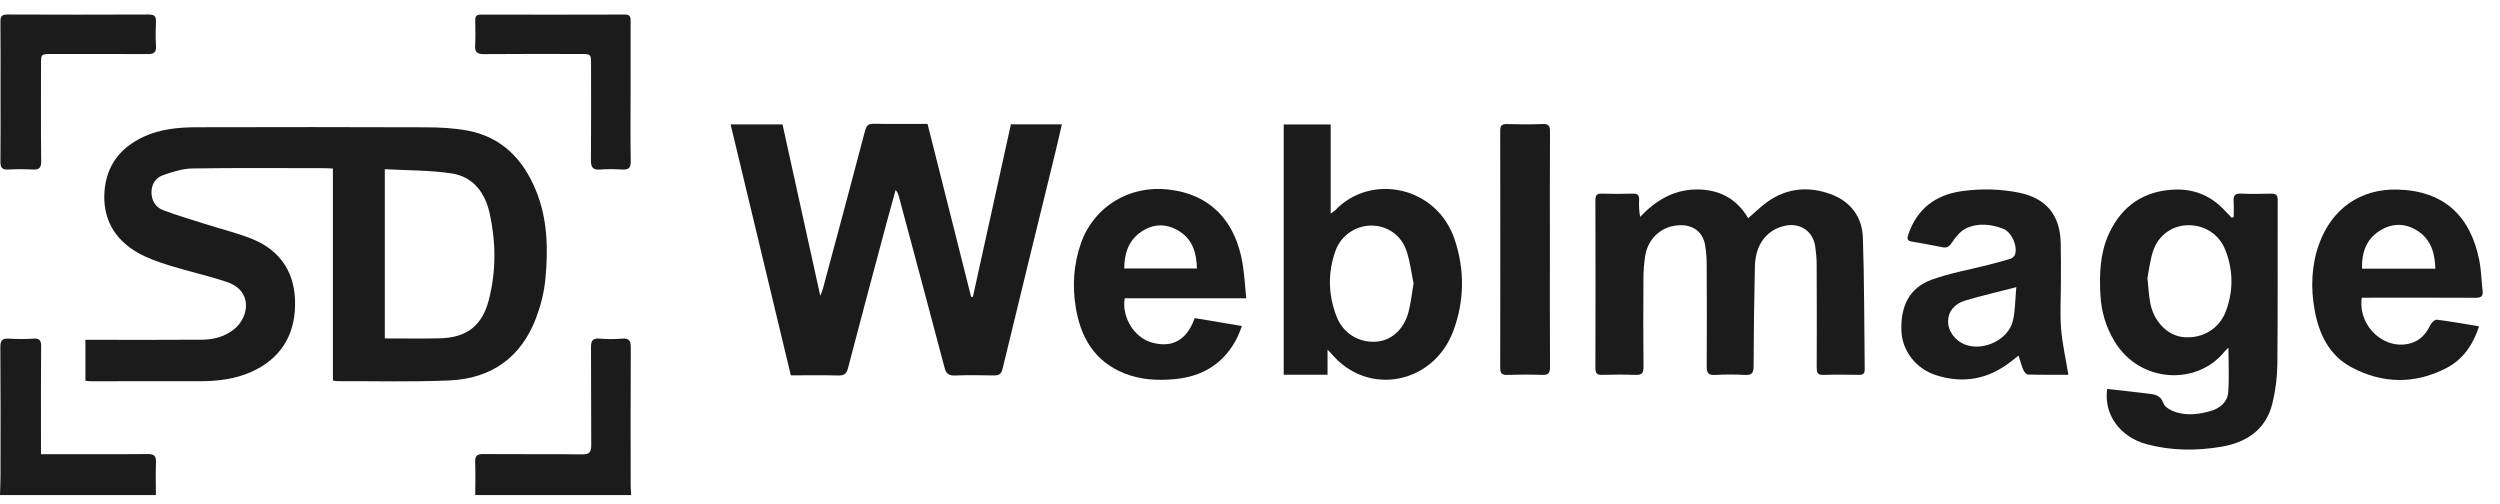<svg width="119" height="24" viewBox="0 0 119 24" fill="none" xmlns="http://www.w3.org/2000/svg">
<g clip-path="url(#clip0_4740_4053)">
<path d="M7.03 21.612C5.487 21.628 3.944 21.619 2.402 21.619H1.951V21.196C1.951 19.623 1.944 18.051 1.957 16.479C1.958 16.203 1.886 16.102 1.6 16.119C1.213 16.142 0.822 16.145 0.435 16.119C0.115 16.098 0.014 16.193 0.017 16.526C0.033 18.556 0.026 20.587 0.024 22.616C0.024 22.933 0.009 23.248 0 23.564H7.421C7.42 23.048 7.404 22.531 7.424 22.015C7.435 21.716 7.352 21.609 7.031 21.612H7.03Z" fill="#1B1B1B"/>
<path d="M30.025 16.558C30.027 16.234 29.962 16.087 29.605 16.118C29.254 16.149 28.896 16.148 28.546 16.118C28.207 16.089 28.129 16.222 28.132 16.536C28.145 18.086 28.13 19.636 28.143 21.185C28.146 21.51 28.068 21.632 27.713 21.628C26.146 21.608 24.578 21.628 23.012 21.612C22.691 21.608 22.607 21.714 22.618 22.015C22.638 22.531 22.622 23.048 22.621 23.564H30.044C30.035 23.412 30.02 23.26 30.02 23.109C30.018 20.925 30.012 18.742 30.026 16.558L30.025 16.558Z" fill="#1B1B1B"/>
<path d="M25.524 15.115C25.744 14.53 25.902 13.9 25.961 13.278C26.098 11.846 26.066 10.413 25.505 9.053C24.896 7.577 23.883 6.521 22.256 6.216C21.613 6.095 20.946 6.063 20.29 6.06C16.65 6.046 13.01 6.048 9.37 6.057C8.498 6.06 7.63 6.137 6.821 6.517C5.718 7.035 5.064 7.891 4.974 9.105C4.878 10.395 5.439 11.389 6.558 12.028C7.022 12.293 7.543 12.473 8.056 12.634C8.964 12.918 9.898 13.119 10.798 13.421C12.052 13.843 11.847 15.086 11.169 15.65C10.708 16.032 10.167 16.166 9.593 16.17C7.885 16.183 6.177 16.175 4.47 16.175C4.334 16.175 4.198 16.175 4.066 16.175V18.124C4.16 18.134 4.229 18.147 4.298 18.147C6.042 18.148 7.785 18.151 9.529 18.146C10.358 18.143 11.176 18.049 11.942 17.711C13.323 17.101 14.022 16.006 14.046 14.53C14.072 13.054 13.409 11.944 12.007 11.377C11.303 11.092 10.556 10.913 9.829 10.681C9.136 10.461 8.436 10.259 7.758 10.001C7.409 9.868 7.216 9.554 7.211 9.164C7.206 8.768 7.408 8.461 7.761 8.338C8.209 8.182 8.686 8.027 9.152 8.019C11.248 7.985 13.345 8.004 15.442 8.005C15.568 8.005 15.694 8.016 15.846 8.024V18.11C15.94 18.128 15.985 18.143 16.029 18.143C17.819 18.137 19.612 18.188 21.399 18.108C23.399 18.019 24.817 17.005 25.526 15.116L25.524 15.115ZM23.273 14.26C22.951 15.518 22.209 16.079 20.906 16.105C20.05 16.122 19.194 16.109 18.317 16.109V8.054C19.393 8.114 20.455 8.099 21.493 8.254C22.543 8.411 23.102 9.202 23.314 10.18C23.609 11.534 23.618 12.909 23.272 14.26H23.273Z" fill="#1B1B1B"/>
<path d="M46.31 14.128L46.226 14.132C45.535 11.39 44.843 8.648 44.151 5.897C43.277 5.897 42.441 5.908 41.606 5.891C41.347 5.886 41.246 5.963 41.179 6.218C40.521 8.722 39.847 11.223 39.176 13.723C39.153 13.814 39.114 13.901 39.046 14.085C38.429 11.285 37.836 8.592 37.247 5.92H34.777C35.736 9.918 36.689 13.886 37.643 17.866C38.427 17.866 39.169 17.855 39.91 17.872C40.178 17.878 40.291 17.803 40.363 17.529C40.965 15.217 41.586 12.909 42.203 10.601C42.342 10.081 42.488 9.562 42.631 9.043C42.725 9.149 42.758 9.247 42.785 9.347C43.512 12.063 44.244 14.777 44.959 17.496C45.036 17.788 45.158 17.884 45.457 17.873C46.068 17.85 46.682 17.857 47.294 17.87C47.541 17.875 47.659 17.818 47.724 17.547C48.553 14.108 49.399 10.674 50.238 7.238C50.344 6.803 50.441 6.365 50.544 5.919H48.119C47.513 8.667 46.911 11.398 46.31 14.128Z" fill="#1B1B1B"/>
<path d="M87.159 9.248C86.091 8.852 85.053 8.943 84.11 9.621C83.807 9.84 83.54 10.105 83.214 10.387C82.64 9.407 81.764 8.995 80.691 9.02C79.64 9.045 78.797 9.555 78.07 10.324C78.02 10.034 78.01 9.781 78.023 9.529C78.034 9.31 77.97 9.21 77.727 9.217C77.232 9.232 76.737 9.232 76.242 9.217C76.007 9.21 75.941 9.296 75.941 9.523C75.948 12.188 75.948 14.853 75.941 17.518C75.941 17.76 76.009 17.852 76.26 17.844C76.79 17.829 77.32 17.825 77.85 17.845C78.141 17.857 78.233 17.768 78.231 17.471C78.216 16.063 78.219 14.653 78.228 13.245C78.23 12.895 78.256 12.542 78.309 12.196C78.445 11.3 79.163 10.701 80.049 10.72C80.64 10.733 81.061 11.078 81.16 11.655C81.207 11.932 81.235 12.215 81.237 12.495C81.246 14.138 81.251 15.782 81.239 17.425C81.237 17.735 81.302 17.869 81.644 17.848C82.114 17.819 82.587 17.821 83.057 17.848C83.385 17.866 83.471 17.755 83.472 17.433C83.476 15.85 83.497 14.267 83.533 12.683C83.557 11.642 84.089 10.943 84.956 10.748C85.673 10.587 86.296 10.997 86.402 11.715C86.444 12.004 86.473 12.297 86.473 12.588C86.481 14.22 86.482 15.852 86.475 17.484C86.474 17.721 86.503 17.857 86.794 17.846C87.358 17.826 87.924 17.835 88.49 17.843C88.686 17.845 88.763 17.778 88.76 17.577C88.733 15.489 88.745 13.4 88.673 11.313C88.64 10.337 88.102 9.598 87.162 9.249L87.159 9.248Z" fill="#1B1B1B"/>
<path d="M108.104 9.218C107.621 9.23 107.138 9.236 106.655 9.216C106.379 9.204 106.306 9.318 106.32 9.567C106.335 9.824 106.324 10.082 106.324 10.339C106.288 10.343 106.252 10.348 106.217 10.353C106.113 10.244 106.007 10.138 105.905 10.028C105.281 9.347 104.486 9.001 103.581 9.022C102.096 9.056 101.011 9.767 100.385 11.124C99.961 12.045 99.929 13.029 99.978 14.019C100.018 14.817 100.237 15.56 100.652 16.249C101.856 18.247 104.591 18.367 105.9 16.721C105.947 16.662 106.01 16.615 106.075 16.553C106.075 17.279 106.114 17.977 106.062 18.669C106.026 19.142 105.674 19.435 105.222 19.565C104.684 19.719 104.128 19.791 103.588 19.623C103.358 19.552 103.05 19.393 102.984 19.204C102.838 18.78 102.531 18.77 102.198 18.731C102.058 18.715 101.918 18.696 101.779 18.68C101.292 18.626 100.805 18.571 100.3 18.514C100.132 19.726 100.911 20.801 102.171 21.141C103.349 21.459 104.55 21.466 105.741 21.264C106.938 21.061 107.86 20.448 108.165 19.204C108.315 18.596 108.396 17.956 108.403 17.329C108.428 14.723 108.41 12.118 108.418 9.512C108.418 9.271 108.325 9.213 108.104 9.219V9.218ZM105.963 14.783C105.647 15.65 104.852 16.124 103.942 16.048C103.181 15.984 102.511 15.302 102.347 14.397C102.286 14.064 102.27 13.724 102.218 13.235C102.287 12.893 102.337 12.4 102.49 11.942C102.74 11.193 103.401 10.736 104.133 10.72C104.912 10.702 105.615 11.134 105.913 11.868C106.302 12.827 106.317 13.812 105.964 14.783H105.963Z" fill="#1B1B1B"/>
<path d="M63.555 10.009C63.512 10.054 63.452 10.084 63.34 10.164V5.925H61.105V17.836H63.191V16.64C63.415 16.877 63.559 17.049 63.722 17.198C65.508 18.822 68.292 18.106 69.17 15.771C69.707 14.343 69.728 12.867 69.25 11.422C68.397 8.846 65.246 8.229 63.555 10.009ZM67.032 14.899C66.797 15.724 66.19 16.23 65.472 16.266C64.662 16.306 63.929 15.866 63.62 15.064C63.222 14.036 63.194 12.977 63.571 11.934C63.836 11.199 64.539 10.734 65.282 10.737C66.021 10.74 66.694 11.181 66.947 11.932C67.121 12.447 67.183 12.999 67.285 13.489C67.196 14.005 67.156 14.463 67.032 14.899Z" fill="#1B1B1B"/>
<path d="M98.099 13.426C98.099 12.804 98.105 12.182 98.09 11.56C98.059 10.235 97.398 9.432 96.097 9.17C95.216 8.994 94.322 8.972 93.431 9.091C92.152 9.26 91.257 9.919 90.835 11.164C90.769 11.356 90.773 11.466 91.019 11.503C91.506 11.577 91.988 11.681 92.473 11.771C92.662 11.805 92.773 11.752 92.896 11.568C93.077 11.296 93.308 11 93.591 10.867C94.154 10.601 94.767 10.67 95.344 10.885C95.755 11.039 96.06 11.737 95.908 12.134C95.877 12.215 95.77 12.294 95.682 12.321C95.346 12.427 95.005 12.516 94.664 12.603C93.757 12.836 92.823 12.996 91.947 13.314C90.901 13.694 90.458 14.552 90.508 15.761C90.546 16.689 91.187 17.543 92.138 17.853C93.455 18.282 94.666 18.051 95.751 17.187C95.848 17.111 95.944 17.035 96.083 16.925C96.169 17.19 96.223 17.404 96.309 17.604C96.349 17.695 96.45 17.826 96.526 17.828C97.192 17.846 97.859 17.839 98.455 17.839C98.332 17.087 98.166 16.371 98.108 15.645C98.05 14.91 98.099 14.167 98.099 13.428V13.426ZM95.805 15.301C95.58 16.169 94.437 16.713 93.585 16.418C93.076 16.242 92.725 15.778 92.729 15.287C92.732 14.846 93.014 14.464 93.548 14.305C94.307 14.079 95.082 13.901 95.977 13.669C95.917 14.289 95.931 14.812 95.805 15.3V15.301Z" fill="#1B1B1B"/>
<path d="M59.321 14.197C59.26 13.604 59.234 13.066 59.145 12.539C58.815 10.555 57.646 9.247 55.605 9.019C53.757 8.812 52.065 9.831 51.451 11.584C51.107 12.568 51.039 13.582 51.201 14.601C51.429 16.038 52.083 17.191 53.51 17.768C54.281 18.08 55.095 18.122 55.907 18.048C57.286 17.924 58.323 17.261 58.929 15.993C58.997 15.852 59.043 15.701 59.114 15.518C58.327 15.386 57.593 15.263 56.867 15.141C56.41 16.437 55.529 16.512 54.797 16.295C53.971 16.051 53.385 15.076 53.537 14.197H59.32H59.321ZM54.346 11.017C54.916 10.64 55.526 10.635 56.108 10.989C56.766 11.389 56.954 12.031 56.974 12.778H53.514C53.517 12.046 53.726 11.427 54.346 11.017H54.346Z" fill="#1B1B1B"/>
<path d="M112.855 14.17C114.515 14.17 116.176 14.165 117.837 14.175C118.1 14.177 118.203 14.101 118.171 13.835C118.115 13.359 118.109 12.874 118.017 12.406C117.599 10.276 116.329 9.076 114.108 9.023C112.377 8.981 110.986 9.917 110.376 11.65C110.018 12.666 109.988 13.723 110.179 14.773C110.385 15.908 110.871 16.92 111.937 17.486C113.412 18.271 114.943 18.292 116.435 17.528C117.225 17.122 117.714 16.423 118.004 15.533C117.307 15.418 116.652 15.299 115.993 15.217C115.9 15.206 115.739 15.354 115.686 15.465C115.49 15.876 115.223 16.194 114.772 16.332C113.529 16.711 112.229 15.555 112.42 14.172H112.856L112.855 14.17ZM113.364 10.931C113.944 10.604 114.545 10.632 115.101 11.005C115.725 11.424 115.902 12.057 115.922 12.789H112.432C112.412 11.983 112.657 11.329 113.364 10.931Z" fill="#1B1B1B"/>
<path d="M73.775 11.866C73.775 10 73.77 8.134 73.78 6.267C73.782 5.998 73.718 5.892 73.426 5.904C72.862 5.927 72.296 5.922 71.73 5.906C71.477 5.899 71.41 5.99 71.41 6.231C71.416 9.987 71.416 13.743 71.41 17.499C71.41 17.755 71.476 17.854 71.747 17.846C72.3 17.828 72.855 17.824 73.408 17.846C73.707 17.857 73.783 17.752 73.781 17.465C73.769 15.598 73.775 13.732 73.775 11.866Z" fill="#1B1B1B"/>
<path d="M0.391 8.07C0.779 8.048 1.169 8.048 1.556 8.07C1.859 8.086 1.963 7.995 1.96 7.677C1.943 6.141 1.952 4.604 1.952 3.067C1.952 2.573 1.952 2.571 2.456 2.571C3.975 2.571 5.494 2.565 7.012 2.575C7.305 2.577 7.447 2.511 7.426 2.186C7.401 1.8 7.407 1.411 7.424 1.024C7.435 0.755 7.324 0.69 7.07 0.69C4.834 0.699 2.596 0.7 0.359 0.69C0.096 0.69 0.016 0.768 0.02 1.031C0.032 2.145 0.025 3.259 0.025 4.374C0.025 5.477 0.033 6.58 0.02 7.683C0.016 7.966 0.089 8.086 0.392 8.07H0.391Z" fill="#1B1B1B"/>
<path d="M23.037 2.576C24.568 2.562 26.099 2.569 27.629 2.57C28.133 2.57 28.134 2.572 28.134 3.083C28.134 4.597 28.143 6.111 28.128 7.624C28.125 7.952 28.206 8.097 28.559 8.07C28.91 8.042 29.266 8.048 29.618 8.069C29.919 8.086 30.028 7.997 30.023 7.677C30.003 6.575 30.016 5.472 30.016 4.369C30.016 3.255 30.014 2.14 30.018 1.026C30.018 0.831 30.012 0.692 29.746 0.692C27.462 0.7 25.177 0.699 22.893 0.694C22.695 0.694 22.618 0.767 22.621 0.962C22.627 1.36 22.64 1.761 22.615 2.158C22.596 2.483 22.714 2.58 23.037 2.577V2.576Z" fill="#1B1B1B"/>
</g>
<defs>
<clipPath id="clip0_4740_4053">
<rect width="118.179" height="22.873" fill="white" transform="translate(0 0.69)"/>
</clipPath>
</defs>
</svg>
